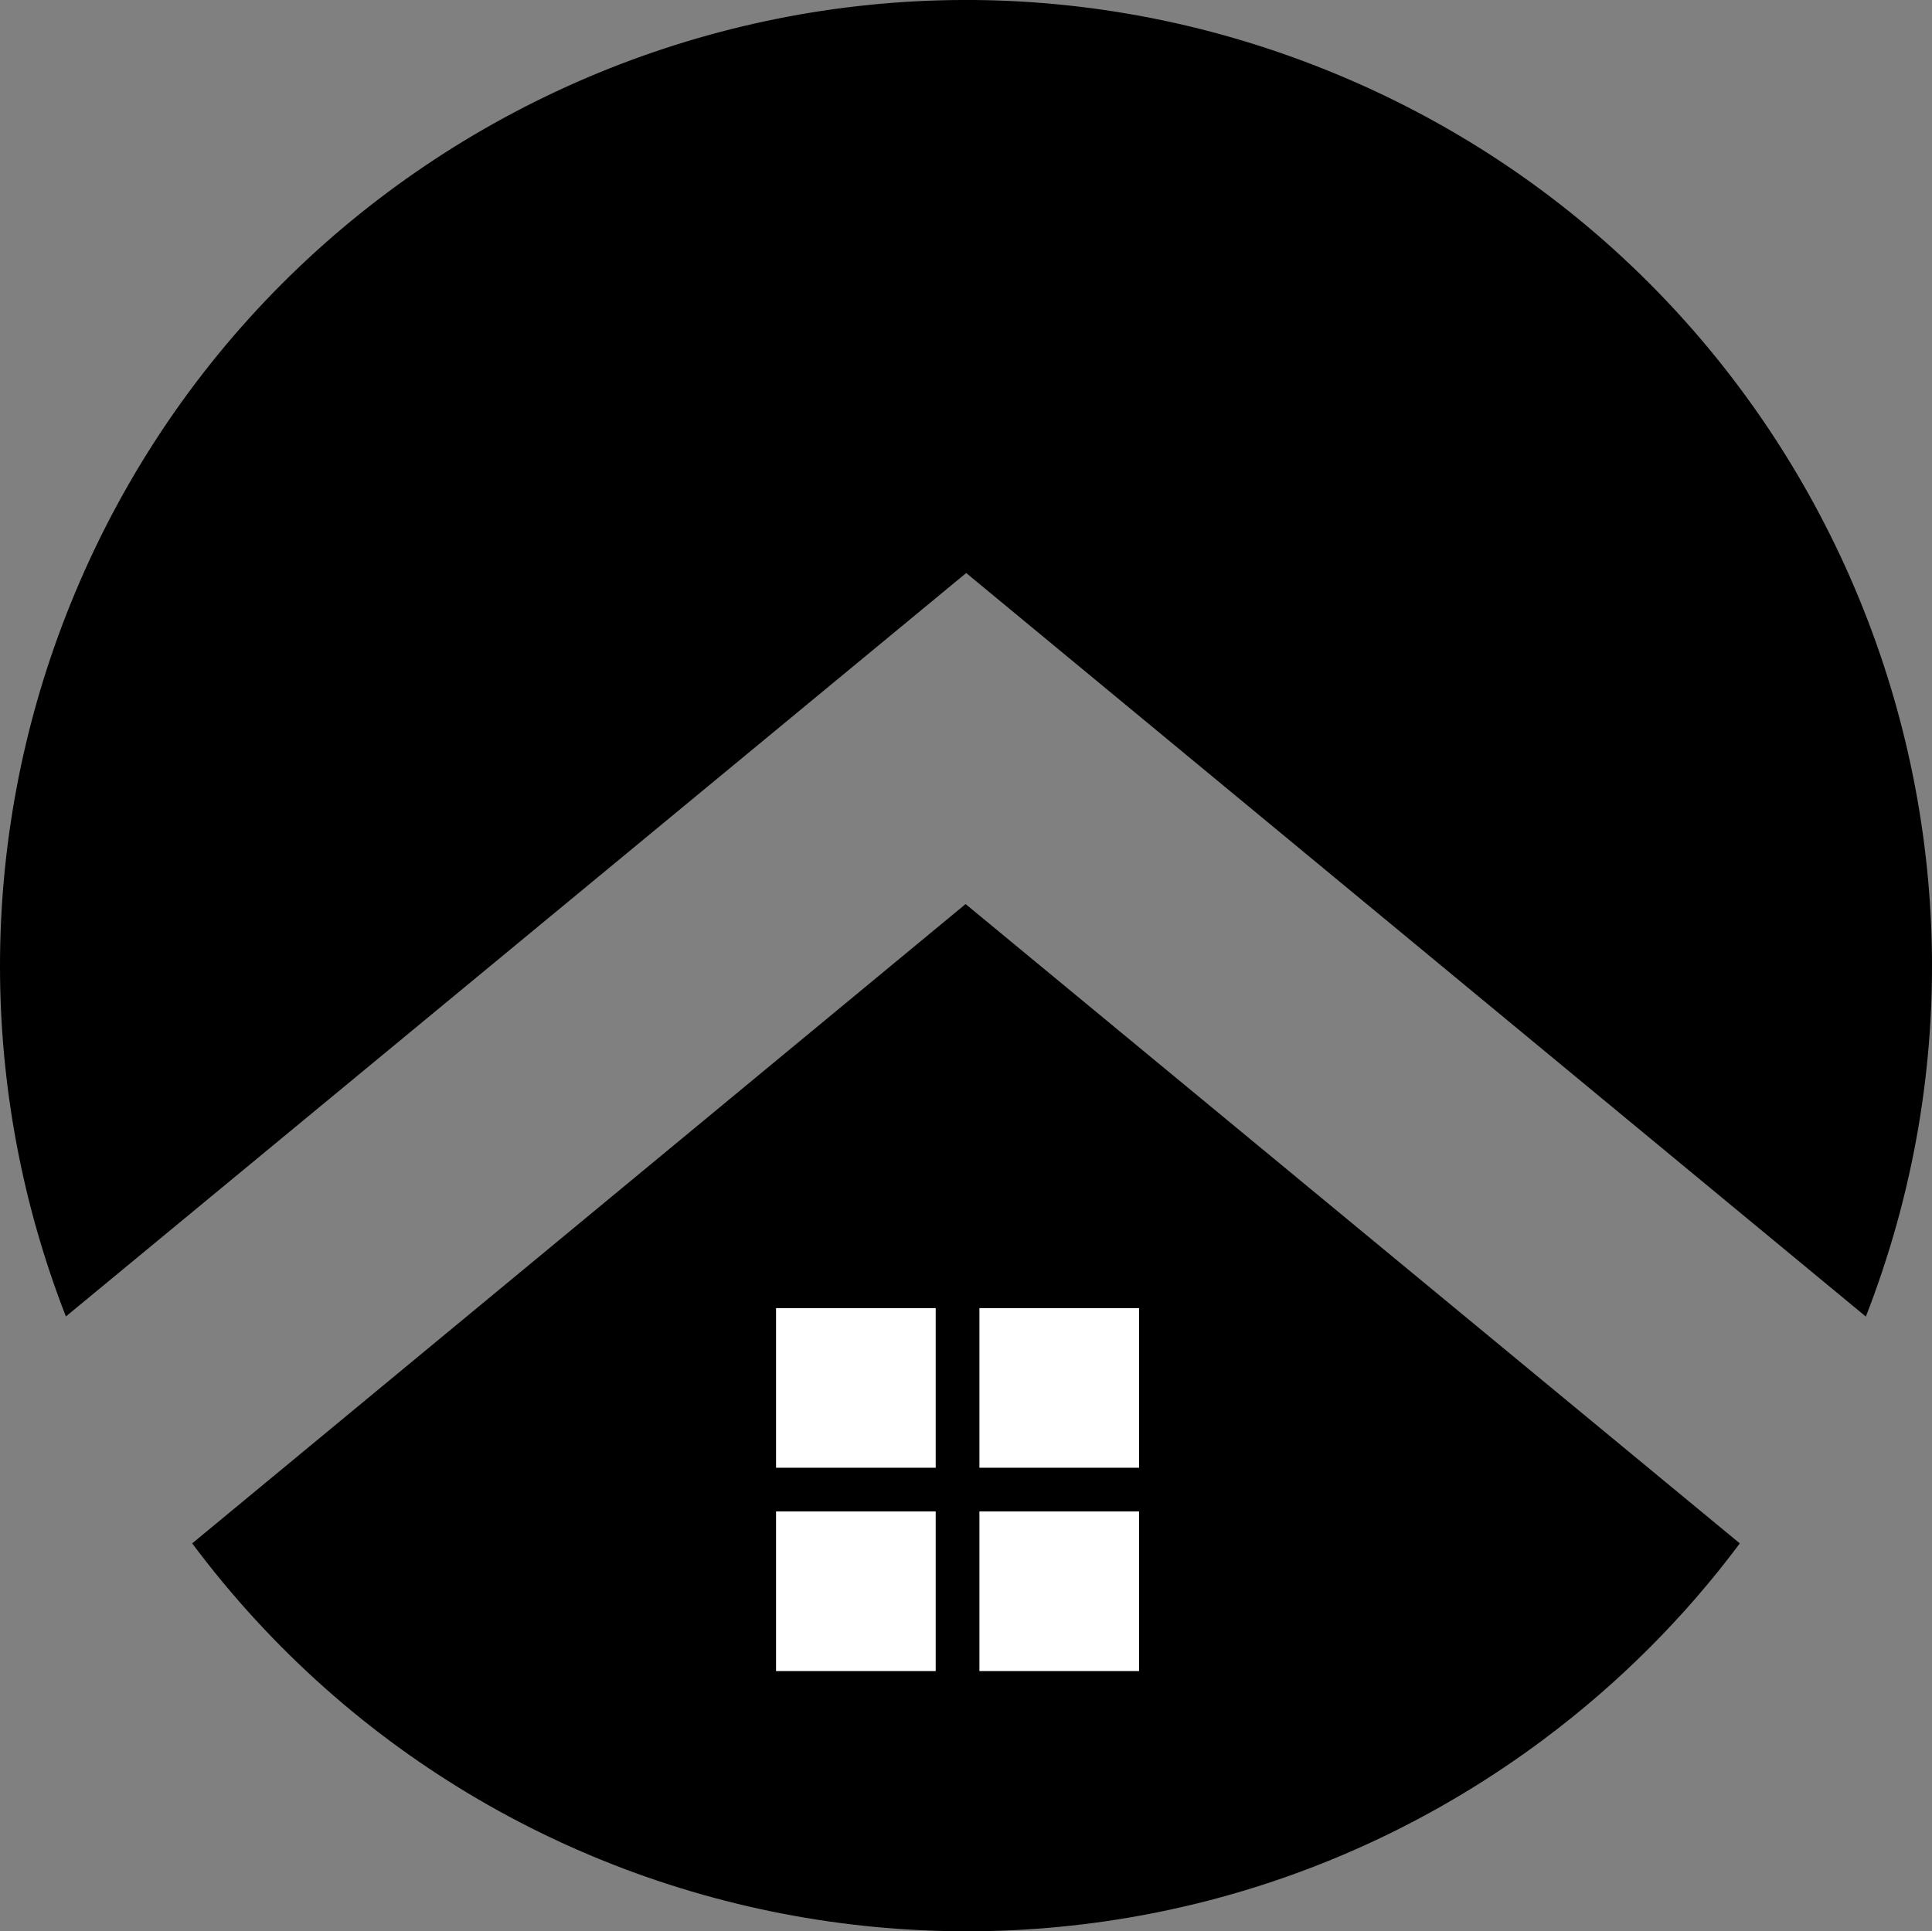 <?xml version="1.0" encoding="UTF-8"?>
<svg id="Layer_1" data-name="Layer 1" xmlns="http://www.w3.org/2000/svg" viewBox="0 0 95 94.98">
  <rect x="0" y="0" width="95" height="94.98" fill="#808080" stroke="none"/>
  <defs>
    <style>
      .cls-1 {
        fill: #fff;
      }
    </style>
  </defs>
  <g>
    <path d="M91.75,64.74c9.52-24.44-2.58-51.97-27.02-61.49C40.29-6.27,12.76,5.83,3.24,30.27c-4.32,11.09-4.32,23.39,0,34.47L47.51,28.18l44.23,36.56Z"/>
    <path d="M9.45,75.9c15.7,21.02,45.47,25.33,66.48,9.62,3.65-2.73,6.9-5.97,9.62-9.62l-38.07-31.44-38.03,31.44Z"/>
  </g>
  <rect class="cls-1" x="38.16" y="64.33" width="7.85" height="7.85"/>
  <rect class="cls-1" x="48.16" y="64.33" width="7.85" height="7.85"/>
  <rect class="cls-1" x="38.16" y="74.33" width="7.85" height="7.85"/>
  <rect class="cls-1" x="48.16" y="74.33" width="7.85" height="7.85"/>
</svg>